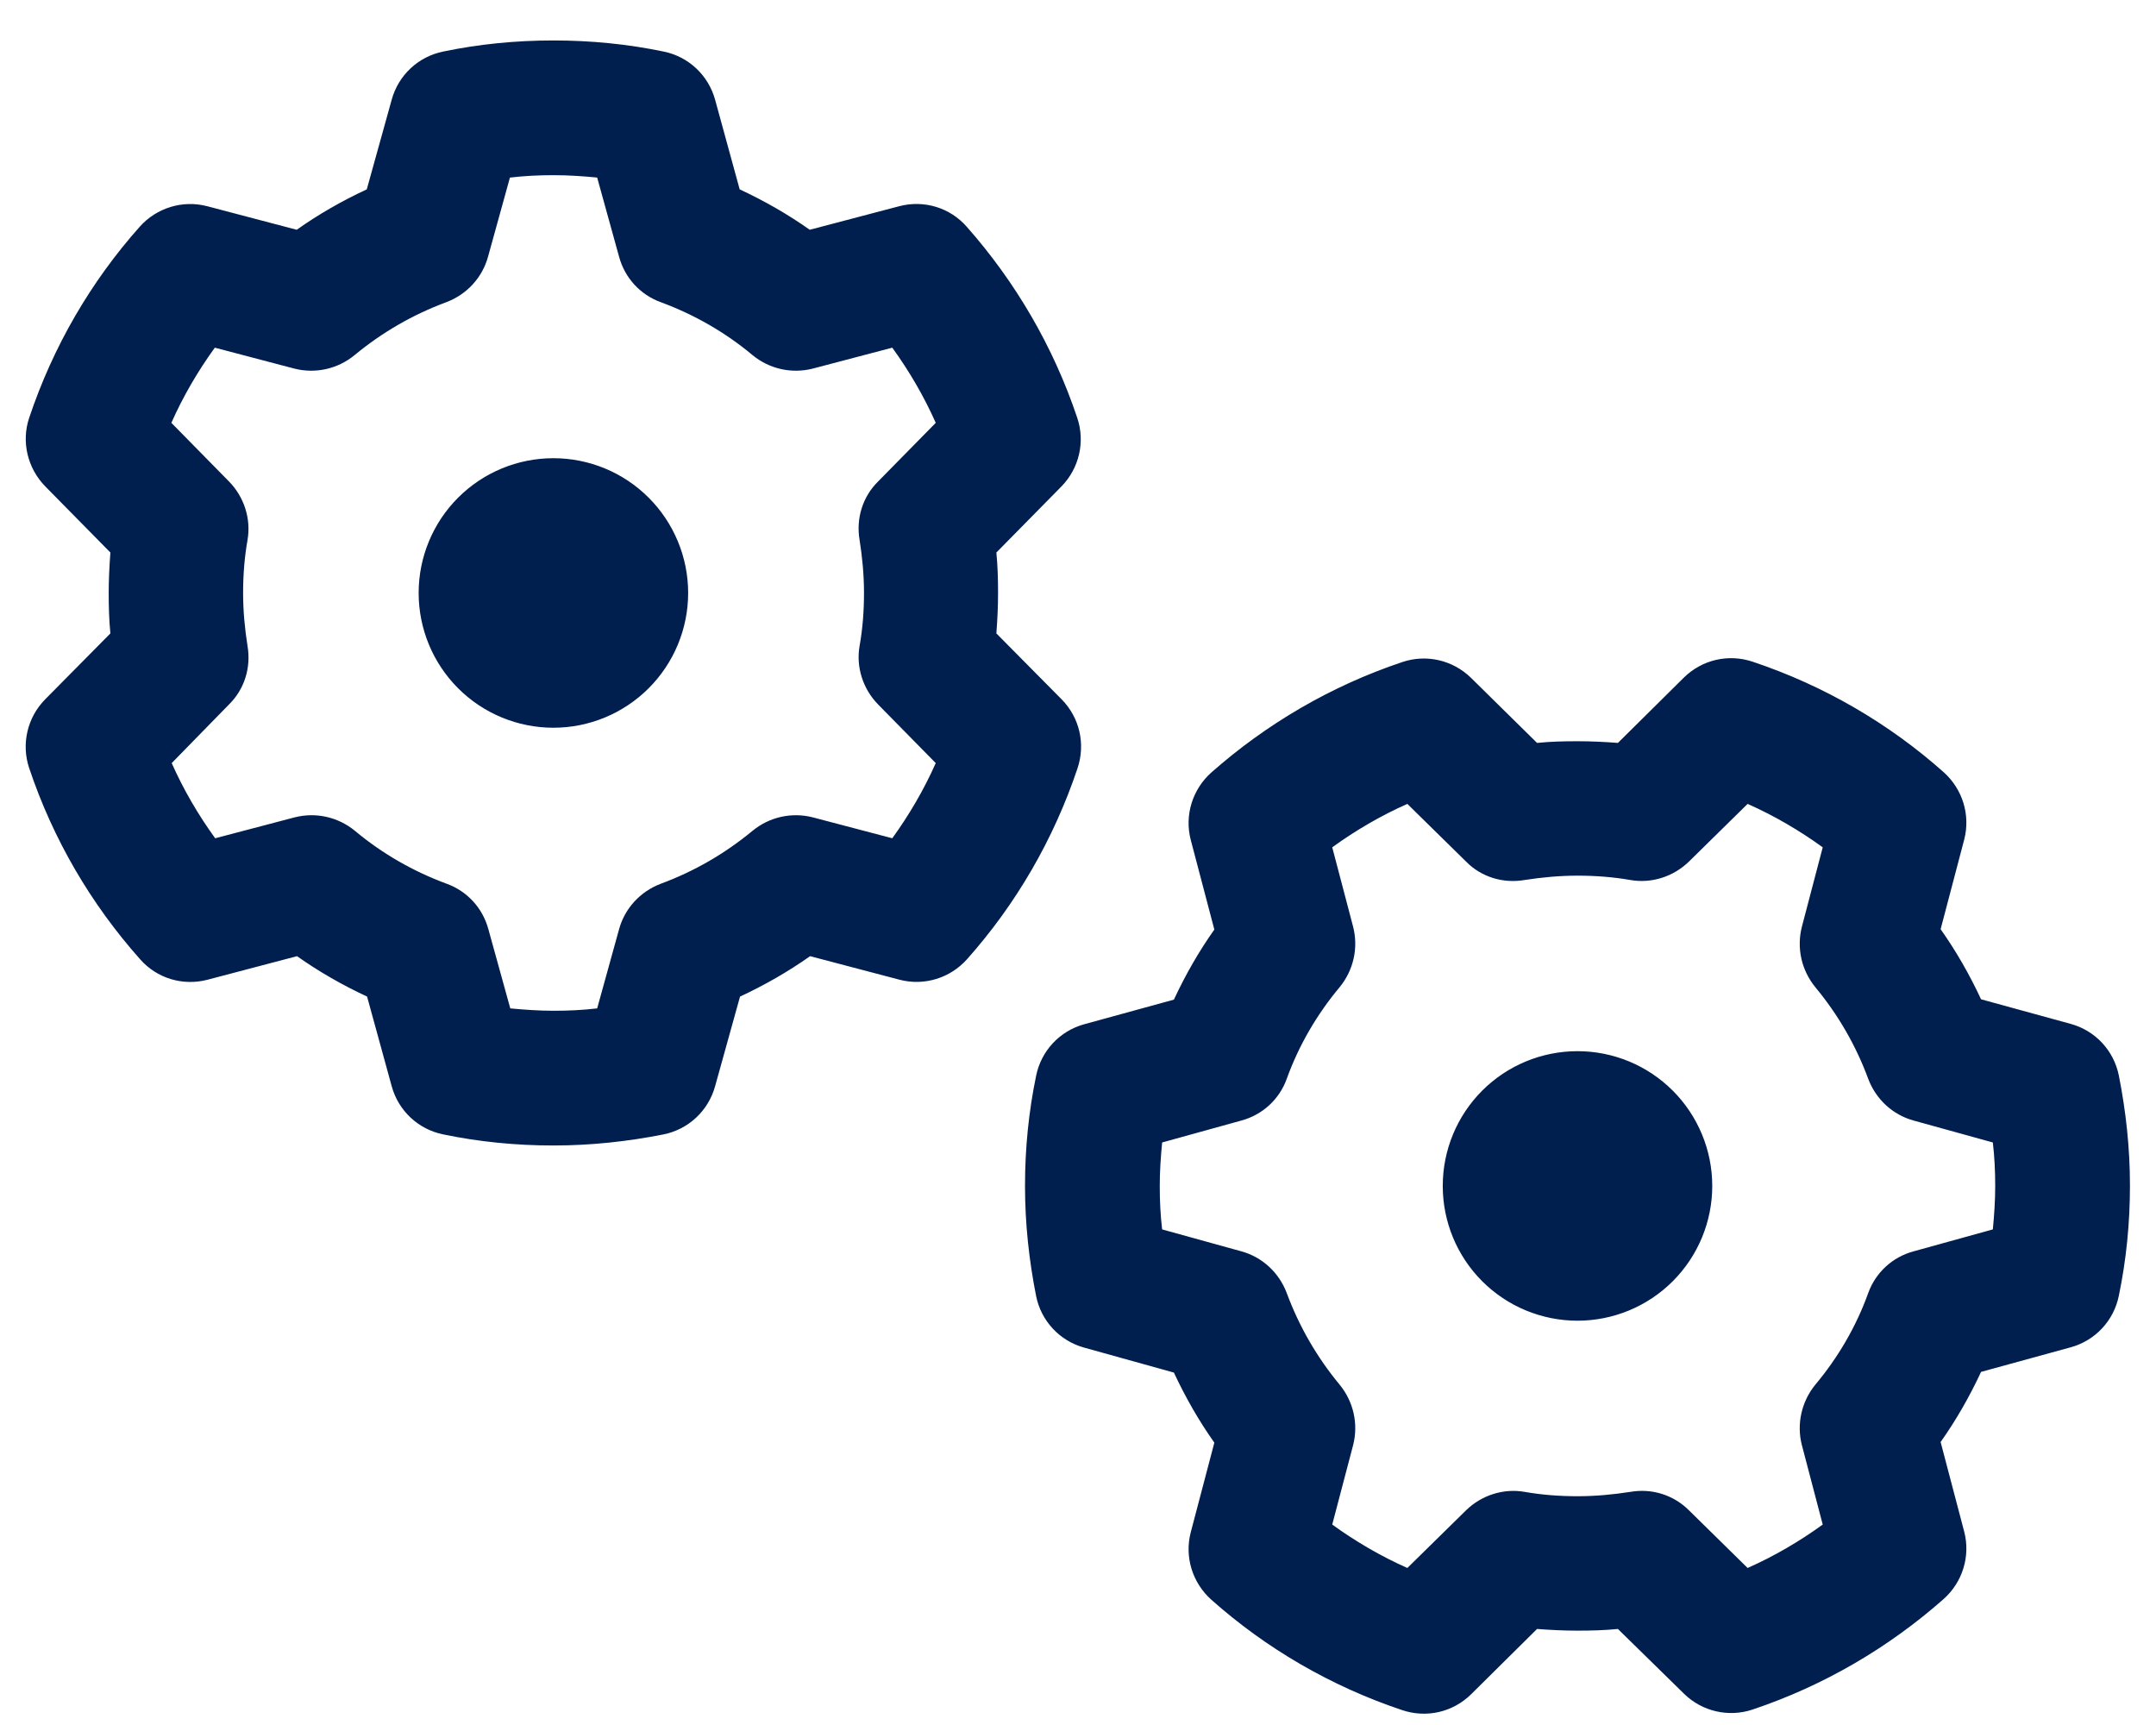<svg width="50" height="40" viewBox="0 0 50 40" fill="none" xmlns="http://www.w3.org/2000/svg">
<path d="M11.826 4.117L11.318 5.953C11.185 6.438 10.826 6.828 10.349 7.008C9.568 7.297 8.857 7.711 8.224 8.234C7.834 8.555 7.318 8.672 6.826 8.547L4.982 8.062C4.591 8.602 4.248 9.188 3.974 9.805L5.31 11.164C5.662 11.523 5.826 12.031 5.74 12.523C5.67 12.922 5.638 13.328 5.638 13.75C5.638 14.172 5.677 14.578 5.74 14.977C5.826 15.477 5.67 15.984 5.31 16.336L3.982 17.695C4.256 18.312 4.599 18.898 4.99 19.438L6.834 18.953C7.326 18.828 7.841 18.945 8.232 19.266C8.857 19.789 9.576 20.203 10.357 20.492C10.834 20.664 11.193 21.055 11.326 21.547L11.834 23.383C12.162 23.414 12.498 23.438 12.841 23.438C13.185 23.438 13.521 23.422 13.849 23.383L14.357 21.547C14.49 21.062 14.849 20.672 15.326 20.492C16.107 20.203 16.818 19.789 17.451 19.266C17.841 18.945 18.357 18.828 18.849 18.953L20.693 19.438C21.084 18.898 21.427 18.312 21.701 17.695L20.365 16.336C20.013 15.977 19.849 15.469 19.935 14.977C20.006 14.578 20.037 14.172 20.037 13.75C20.037 13.328 19.998 12.922 19.935 12.523C19.849 12.023 20.006 11.516 20.365 11.164L21.701 9.805C21.427 9.188 21.084 8.602 20.693 8.062L18.849 8.547C18.357 8.672 17.841 8.555 17.451 8.234C16.826 7.711 16.107 7.297 15.326 7.008C14.849 6.836 14.49 6.445 14.357 5.953L13.849 4.117C13.521 4.086 13.185 4.062 12.841 4.062C12.498 4.062 12.162 4.078 11.834 4.117H11.826ZM10.279 1.195C11.107 1.023 11.959 0.938 12.834 0.938C13.709 0.938 14.56 1.023 15.388 1.195C15.966 1.312 16.427 1.742 16.584 2.312L17.154 4.391C17.724 4.656 18.271 4.969 18.779 5.328L20.857 4.781C21.427 4.633 22.029 4.812 22.42 5.258C23.545 6.531 24.427 8.031 24.982 9.688C25.17 10.242 25.029 10.859 24.615 11.281L23.107 12.812C23.138 13.125 23.146 13.438 23.146 13.75C23.146 14.062 23.131 14.375 23.107 14.688L24.623 16.219C25.037 16.641 25.177 17.25 24.99 17.812C24.435 19.469 23.56 20.969 22.427 22.242C22.037 22.68 21.435 22.867 20.865 22.719L18.787 22.172C18.279 22.531 17.732 22.844 17.162 23.109L16.584 25.188C16.427 25.758 15.966 26.188 15.388 26.305C14.56 26.469 13.709 26.562 12.834 26.562C11.959 26.562 11.107 26.477 10.279 26.305C9.701 26.188 9.24 25.758 9.084 25.188L8.513 23.109C7.943 22.844 7.396 22.531 6.888 22.172L4.81 22.719C4.24 22.867 3.638 22.688 3.248 22.242C2.115 20.969 1.232 19.469 0.677 17.812C0.49 17.258 0.631 16.641 1.045 16.219L2.56 14.688C2.529 14.375 2.521 14.062 2.521 13.75C2.521 13.438 2.537 13.125 2.56 12.812L1.052 11.281C0.638 10.859 0.49 10.242 0.677 9.688C1.232 8.031 2.107 6.531 3.24 5.258C3.631 4.82 4.232 4.633 4.802 4.781L6.881 5.328C7.388 4.969 7.935 4.656 8.506 4.391L9.084 2.312C9.24 1.742 9.701 1.312 10.279 1.195ZM9.709 13.75C9.709 12.921 10.038 12.126 10.624 11.54C11.21 10.954 12.005 10.625 12.834 10.625C13.662 10.625 14.457 10.954 15.043 11.54C15.629 12.126 15.959 12.921 15.959 13.75C15.959 14.579 15.629 15.374 15.043 15.96C14.457 16.546 13.662 16.875 12.834 16.875C12.005 16.875 11.21 16.546 10.624 15.96C10.038 15.374 9.709 14.579 9.709 13.75ZM26.951 28.508L28.787 29.016C29.271 29.148 29.662 29.508 29.841 29.984C30.131 30.766 30.545 31.477 31.068 32.109C31.388 32.5 31.506 33.016 31.381 33.508L30.896 35.352C31.435 35.742 32.021 36.086 32.638 36.359L33.998 35.023C34.357 34.672 34.865 34.508 35.357 34.594C35.755 34.664 36.162 34.695 36.584 34.695C37.005 34.695 37.412 34.656 37.81 34.594C38.31 34.508 38.81 34.664 39.17 35.023L40.529 36.359C41.146 36.086 41.732 35.742 42.271 35.352L41.787 33.508C41.662 33.023 41.779 32.5 42.099 32.109C42.623 31.484 43.045 30.766 43.326 29.984C43.498 29.508 43.888 29.148 44.38 29.016L46.216 28.508C46.248 28.18 46.271 27.844 46.271 27.5C46.271 27.156 46.255 26.82 46.216 26.492L44.38 25.984C43.896 25.852 43.505 25.492 43.326 25.016C43.037 24.234 42.623 23.523 42.099 22.891C41.779 22.5 41.662 21.984 41.787 21.492L42.271 19.648C41.732 19.258 41.146 18.914 40.529 18.641L39.17 19.977C38.81 20.328 38.302 20.492 37.81 20.406C37.412 20.336 36.998 20.305 36.584 20.305C36.17 20.305 35.755 20.344 35.357 20.406C34.857 20.492 34.349 20.336 33.998 19.977L32.638 18.641C32.021 18.914 31.435 19.258 30.896 19.648L31.381 21.492C31.506 21.984 31.388 22.5 31.068 22.891C30.545 23.516 30.123 24.234 29.841 25.016C29.67 25.492 29.279 25.852 28.787 25.984L26.951 26.492C26.92 26.82 26.896 27.156 26.896 27.5C26.896 27.844 26.912 28.18 26.951 28.508ZM24.029 30.055C23.865 29.227 23.771 28.375 23.771 27.5C23.771 26.625 23.857 25.773 24.029 24.945C24.146 24.367 24.576 23.906 25.146 23.75L27.224 23.18C27.49 22.609 27.802 22.062 28.162 21.555L27.615 19.477C27.466 18.906 27.654 18.305 28.091 17.914C29.365 16.789 30.865 15.906 32.521 15.352C33.076 15.164 33.693 15.305 34.115 15.719L35.646 17.227C35.959 17.195 36.271 17.188 36.584 17.188C36.896 17.188 37.209 17.203 37.521 17.227L39.052 15.711C39.474 15.297 40.084 15.156 40.646 15.344C42.302 15.898 43.802 16.773 45.076 17.906C45.513 18.297 45.701 18.898 45.552 19.469L45.005 21.547C45.365 22.055 45.677 22.602 45.943 23.172L48.021 23.742C48.591 23.898 49.021 24.359 49.138 24.938C49.302 25.766 49.396 26.617 49.396 27.492C49.396 28.367 49.31 29.219 49.138 30.047C49.021 30.625 48.591 31.086 48.021 31.242L45.943 31.812C45.677 32.383 45.365 32.93 45.005 33.438L45.552 35.516C45.701 36.086 45.513 36.688 45.076 37.078C43.802 38.203 42.302 39.086 40.646 39.641C40.091 39.828 39.474 39.688 39.052 39.273L37.521 37.773C37.209 37.805 36.896 37.812 36.584 37.812C36.271 37.812 35.959 37.797 35.646 37.773L34.115 39.289C33.693 39.703 33.084 39.844 32.521 39.656C30.865 39.102 29.365 38.227 28.091 37.094C27.654 36.703 27.466 36.102 27.615 35.531L28.162 33.453C27.802 32.945 27.49 32.398 27.224 31.828L25.146 31.25C24.576 31.094 24.146 30.633 24.029 30.055ZM36.584 30.625C35.755 30.625 34.96 30.296 34.374 29.71C33.788 29.124 33.459 28.329 33.459 27.5C33.459 26.671 33.788 25.876 34.374 25.29C34.96 24.704 35.755 24.375 36.584 24.375C37.412 24.375 38.207 24.704 38.793 25.29C39.379 25.876 39.709 26.671 39.709 27.5C39.709 28.329 39.379 29.124 38.793 29.71C38.207 30.296 37.412 30.625 36.584 30.625Z" fill="#001E4E"/>
</svg>
